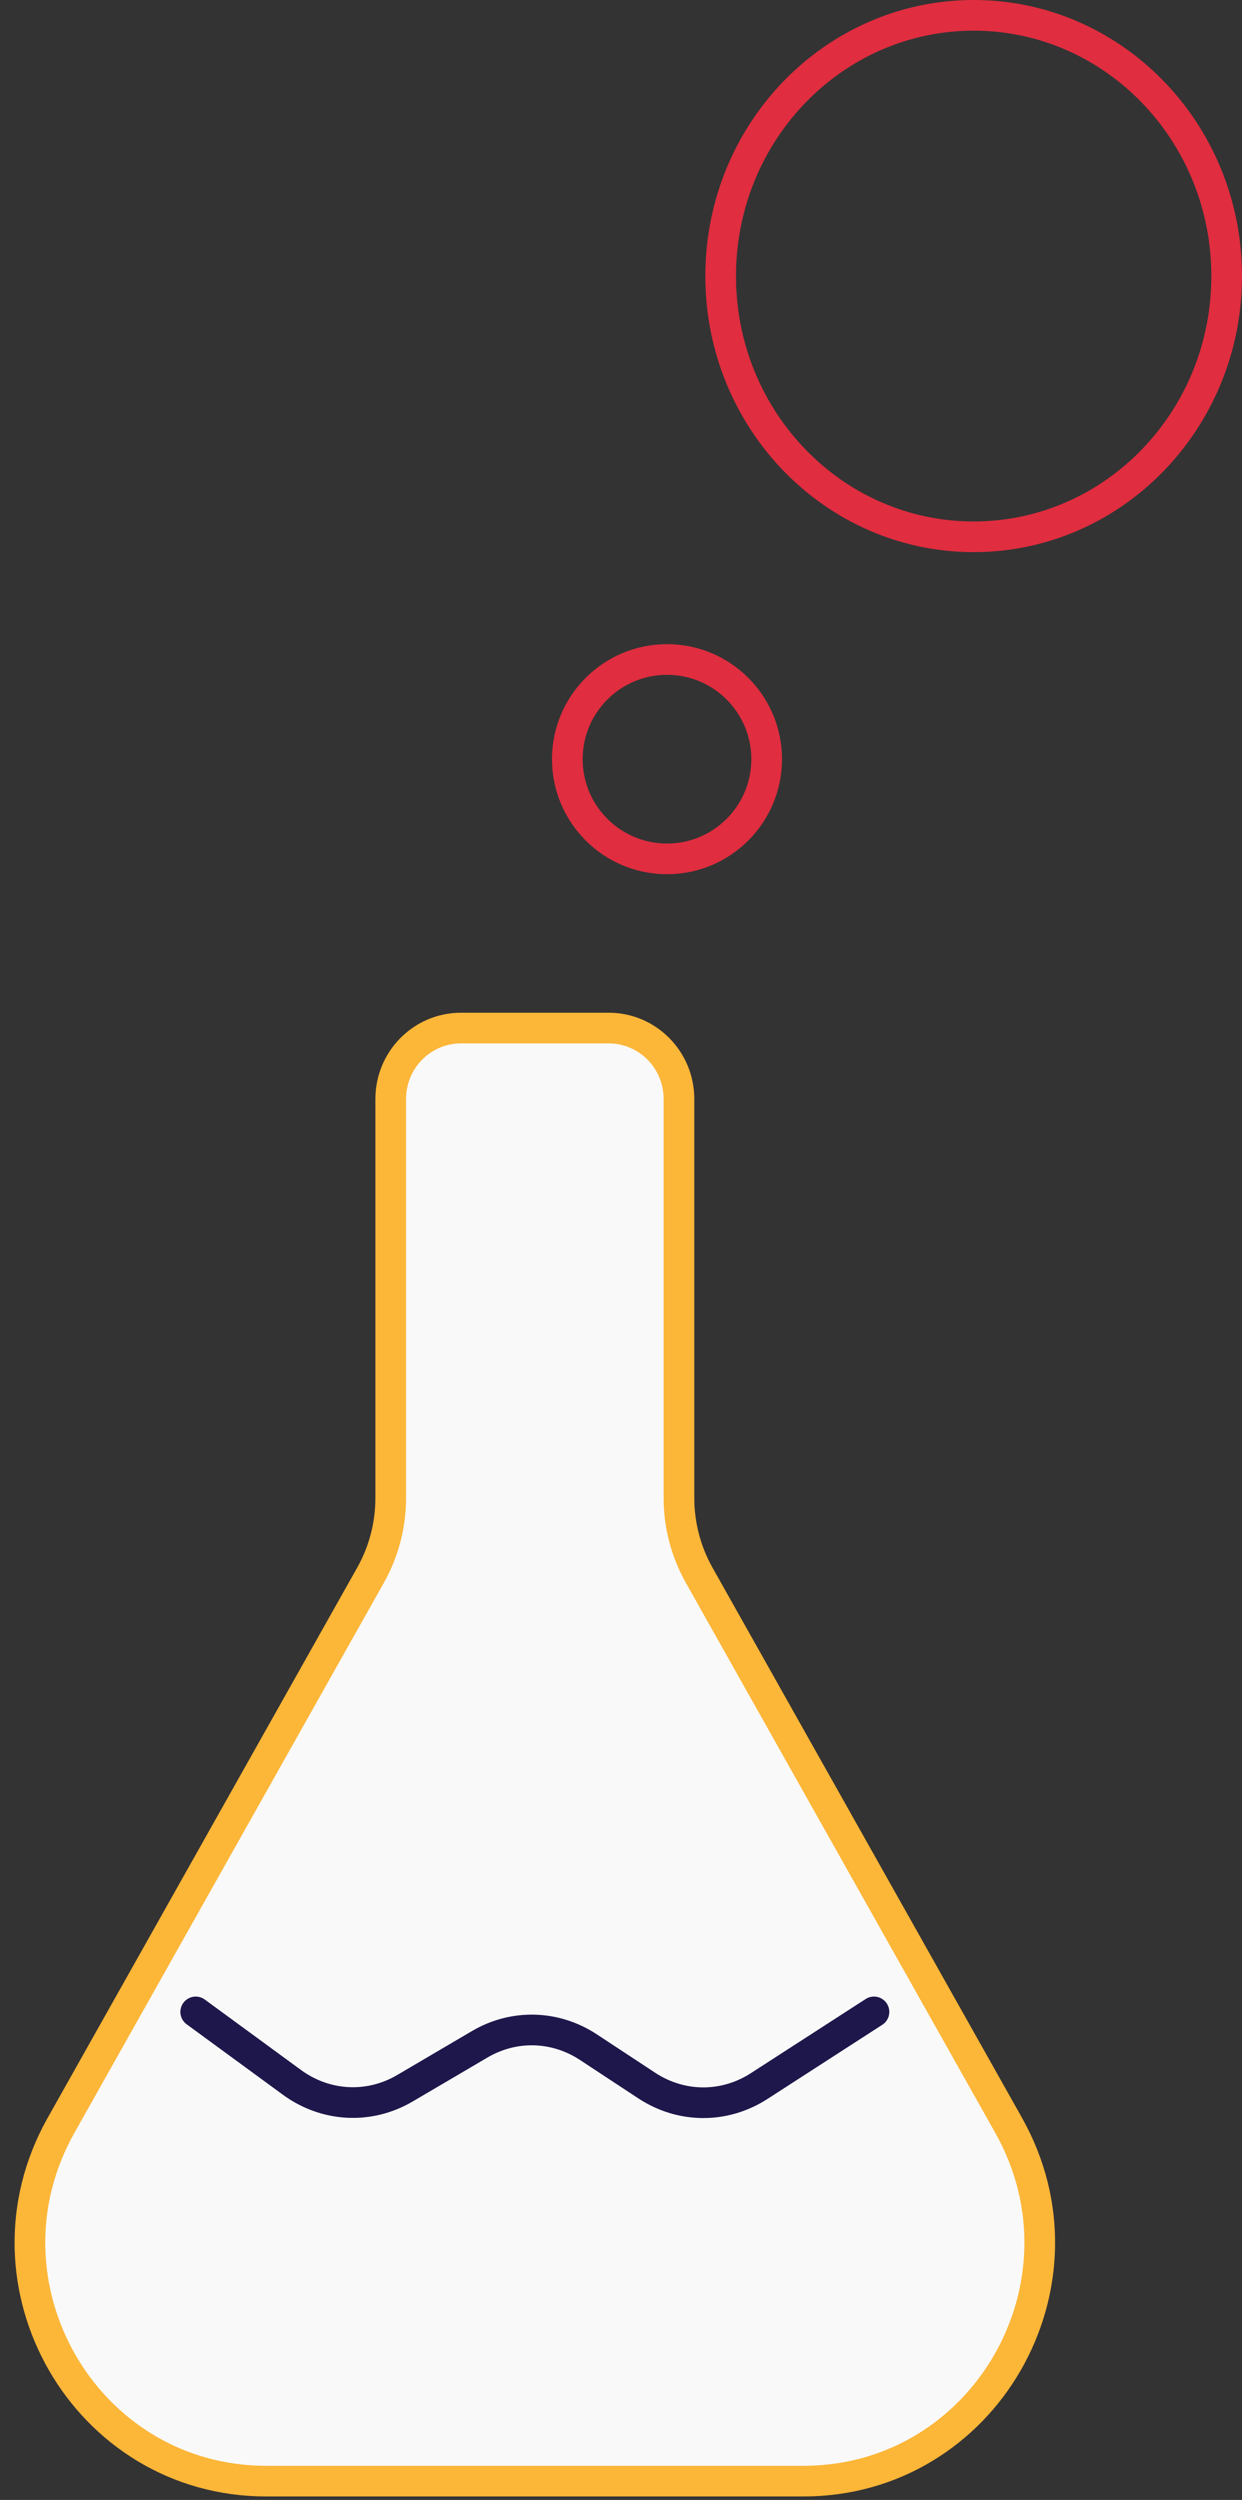 <?xml version="1.0" encoding="UTF-8"?>
<svg width="81px" height="163px" viewBox="0 0 81 163" version="1.1" xmlns="http://www.w3.org/2000/svg" xmlns:xlink="http://www.w3.org/1999/xlink">
    <rect x="0" y="0" width="81" height="163" fill="#333333" stroke="none"/>
    <!-- Generator: Sketch 50.2 (55047) - http://www.bohemiancoding.com/sketch -->
    <title>Group 55 Copy </title>
    <desc>Created with Sketch.</desc>
    <defs></defs>
    <g id="6.-Our-Work" stroke="none" stroke-width="1" fill="none" fill-rule="evenodd">
        <g id="Icons" transform="translate(-180, -1264)">
            <g id="Group-55-Copy" transform="translate(181, 1265)">
                <g id="Group-52" transform="translate(0, 66)">
                    <g id="Group-49">
                        <path d="M51.401,94.774 L16.362,94.774 C4.564,94.774 -2.844,81.927 2.981,71.575 L23.166,35.705 C24.029,34.172 24.482,32.439 24.482,30.676 L24.482,4.656 C24.482,2.101 26.534,0.031 29.065,0.031 L38.697,0.031 C41.228,0.031 43.28,2.101 43.28,4.656 L43.28,30.676 C43.28,32.439 43.734,34.172 44.597,35.705 L64.78,71.575 C70.606,81.927 63.197,94.774 51.401,94.774" id="Fill-41" fill="#FFFFFF"></path>
                        <path d="M51.401,94.774 L16.362,94.774 C4.564,94.774 -2.844,81.927 2.981,71.575 L23.166,35.705 C24.029,34.172 24.482,32.439 24.482,30.676 L24.482,4.656 C24.482,2.101 26.534,0.031 29.065,0.031 L38.697,0.031 C41.228,0.031 43.28,2.101 43.28,4.656 L43.28,30.676 C43.28,32.439 43.734,34.172 44.597,35.705 L64.78,71.575 C70.606,81.927 63.197,94.774 51.401,94.774 Z" id="Stroke-42" stroke="#FCB638" stroke-width="2" fill="#F9F9F9" stroke-linecap="round"></path>
                        <path d="M11.764,64.18 L18.032,68.768 C20.234,70.38 23.073,70.53 25.408,69.158 L30.288,66.29 C32.515,64.982 35.209,65.054 37.374,66.478 L41.176,68.98 C43.43,70.463 46.249,70.476 48.513,69.013 L55.998,64.18" id="Stroke-43" stroke="#1D174B" stroke-width="2" stroke-linecap="round" stroke-linejoin="round"></path>
                    </g>
                </g>
                <path d="M49,48.5 C49,44.911 46.089,42 42.5,42 C38.911,42 36,44.911 36,48.5 C36,52.089 38.911,55 42.5,55 C46.089,55 49,52.089 49,48.5 Z" id="Stroke-49" stroke="#E02D3F" stroke-width="2" stroke-linecap="round"></path>
                <path d="M79,17 C79,7.612 71.613,0 62.5,0 C53.387,0 46,7.612 46,17 C46,26.389 53.387,34 62.5,34 C71.613,34 79,26.389 79,17 Z" id="Stroke-51" stroke="#E02D3F" stroke-width="2" stroke-linecap="round"></path>
            </g>
        </g>
    </g>
</svg>